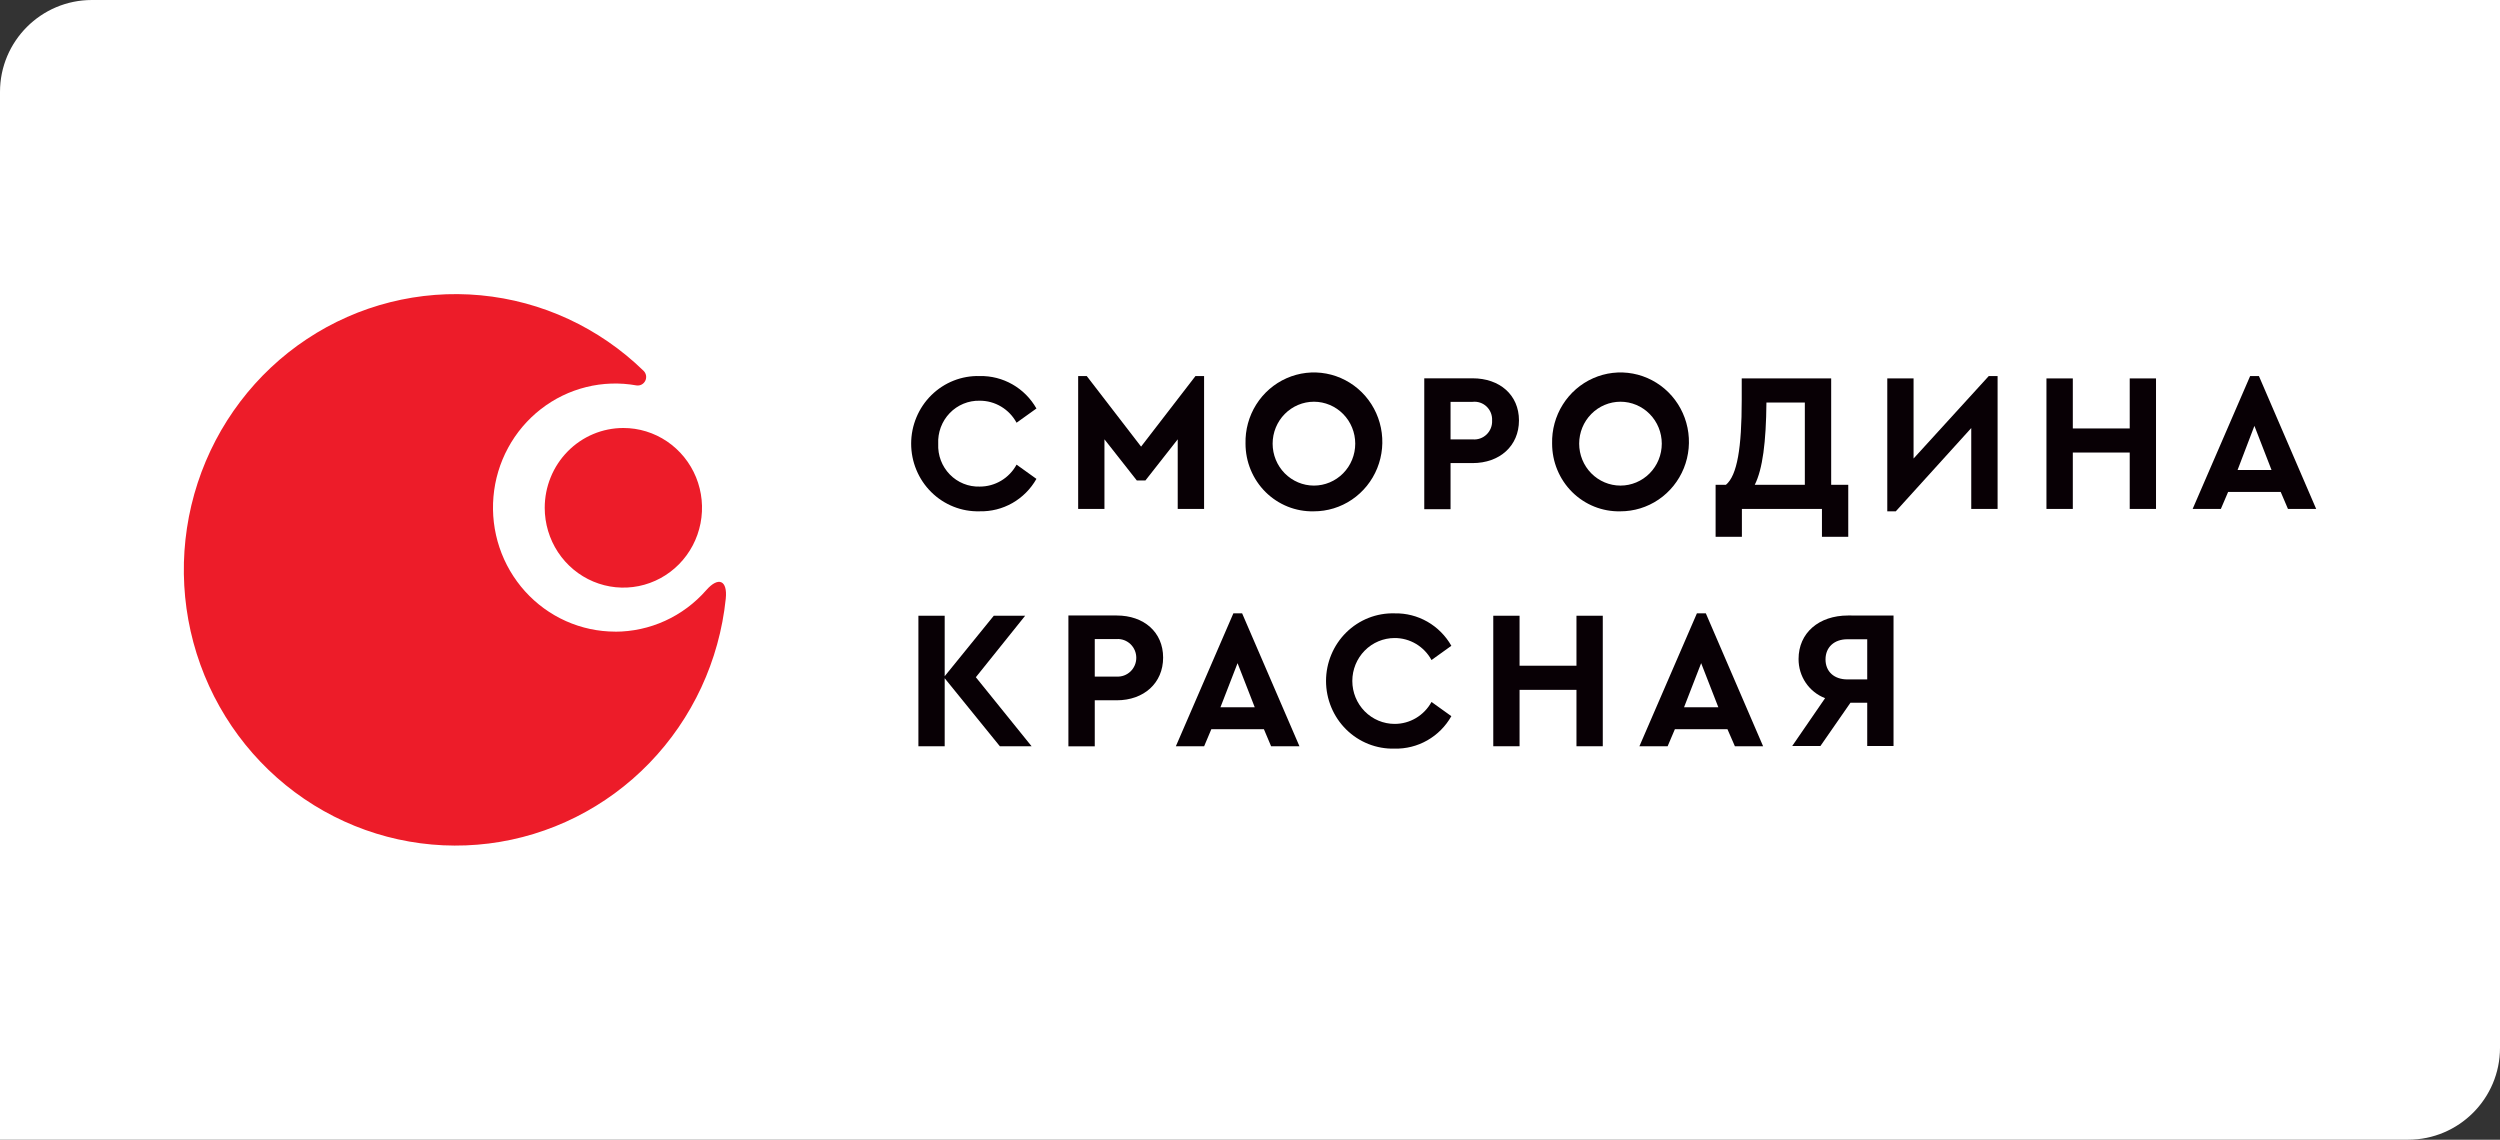 <?xml version="1.0" encoding="UTF-8"?> <svg xmlns="http://www.w3.org/2000/svg" width="136" height="62" viewBox="0 0 136 62" fill="none"><rect x="0" y="0" width="136" height="62" fill="#333333" stroke="none"/> <path d="M0 5C0 2.239 2.239 0 5 0H136V57C136 59.761 133.761 62 131 62H0V5Z" fill="white"></path> <path d="M49.567 24.134C49.567 23.642 49.665 23.155 49.854 22.702C50.043 22.249 50.319 21.838 50.667 21.496C51.015 21.153 51.427 20.884 51.879 20.706C52.331 20.527 52.814 20.443 53.299 20.457C53.921 20.444 54.536 20.601 55.078 20.911C55.621 21.221 56.071 21.674 56.382 22.222L55.301 22.996C55.104 22.632 54.814 22.329 54.462 22.119C54.109 21.908 53.708 21.797 53.299 21.799C52.995 21.791 52.693 21.847 52.412 21.963C52.131 22.079 51.876 22.252 51.664 22.473C51.452 22.693 51.287 22.956 51.179 23.244C51.072 23.532 51.024 23.84 51.039 24.147C51.025 24.454 51.074 24.759 51.182 25.046C51.29 25.332 51.456 25.592 51.668 25.81C51.88 26.028 52.135 26.2 52.416 26.313C52.696 26.427 52.997 26.48 53.299 26.47C53.707 26.471 54.109 26.361 54.461 26.151C54.813 25.942 55.104 25.639 55.301 25.276L56.382 26.051C56.071 26.601 55.618 27.055 55.074 27.366C54.529 27.676 53.911 27.831 53.286 27.815C52.802 27.828 52.321 27.742 51.87 27.562C51.419 27.383 51.008 27.114 50.662 26.771C50.315 26.428 50.039 26.018 49.852 25.565C49.663 25.112 49.567 24.626 49.567 24.134" fill="#080005"></path> <path d="M65.502 20.457V27.686H64.068V23.899L62.31 26.138H61.843L60.082 23.899V27.686H58.652V20.457H59.119L62.075 24.296L65.034 20.457H65.502Z" fill="#080005"></path> <path d="M73.725 24.135C73.725 23.53 73.489 22.95 73.067 22.522C72.646 22.095 72.074 21.854 71.478 21.854C70.882 21.854 70.311 22.095 69.889 22.522C69.468 22.95 69.231 23.53 69.231 24.135C69.231 24.74 69.468 25.32 69.889 25.748C70.311 26.175 70.882 26.416 71.478 26.416C72.074 26.416 72.646 26.175 73.067 25.748C73.489 25.32 73.725 24.74 73.725 24.135V24.135ZM67.756 24.135C67.737 23.383 67.939 22.643 68.337 22.009C68.735 21.375 69.31 20.876 69.989 20.576C70.668 20.275 71.42 20.187 72.149 20.323C72.877 20.459 73.549 20.812 74.079 21.337C74.609 21.863 74.972 22.537 75.122 23.273C75.272 24.009 75.202 24.774 74.922 25.469C74.641 26.165 74.162 26.76 73.546 27.178C72.931 27.596 72.206 27.818 71.466 27.816C70.982 27.827 70.502 27.74 70.052 27.56C69.603 27.38 69.193 27.11 68.847 26.768C68.502 26.425 68.227 26.015 68.04 25.563C67.852 25.111 67.756 24.625 67.756 24.135" fill="#080005"></path> <path d="M80.109 23.902C80.248 23.916 80.388 23.899 80.52 23.852C80.652 23.806 80.772 23.731 80.873 23.633C80.974 23.535 81.052 23.416 81.104 23.285C81.155 23.153 81.178 23.011 81.17 22.87C81.177 22.73 81.154 22.589 81.102 22.459C81.05 22.329 80.971 22.212 80.87 22.116C80.769 22.019 80.648 21.947 80.517 21.903C80.385 21.859 80.246 21.844 80.109 21.86H78.91V23.902H80.109ZM77.48 20.58H80.109C81.584 20.58 82.632 21.483 82.632 22.87C82.632 24.257 81.584 25.192 80.109 25.192H78.91V27.699H77.48V20.58Z" fill="#080005"></path> <path d="M90.401 24.135C90.401 23.53 90.165 22.95 89.743 22.522C89.322 22.095 88.75 21.854 88.154 21.854C87.558 21.854 86.986 22.095 86.565 22.522C86.143 22.95 85.907 23.53 85.907 24.135C85.907 24.74 86.143 25.32 86.565 25.748C86.986 26.175 87.558 26.416 88.154 26.416C88.75 26.416 89.322 26.175 89.743 25.748C90.165 25.32 90.401 24.74 90.401 24.135V24.135ZM84.435 24.135C84.416 23.383 84.618 22.643 85.016 22.009C85.414 21.375 85.989 20.876 86.668 20.576C87.347 20.275 88.099 20.187 88.828 20.323C89.556 20.459 90.228 20.812 90.758 21.337C91.288 21.863 91.651 22.537 91.801 23.273C91.951 24.009 91.881 24.774 91.601 25.469C91.32 26.165 90.841 26.76 90.225 27.178C89.61 27.596 88.885 27.818 88.144 27.816C87.661 27.827 87.181 27.74 86.731 27.56C86.281 27.38 85.872 27.11 85.526 26.768C85.181 26.425 84.906 26.015 84.719 25.563C84.531 25.111 84.435 24.625 84.435 24.135" fill="#080005"></path> <path d="M95.449 26.373H98.183V21.899H96.094C96.075 24.06 95.885 25.525 95.459 26.373H95.449ZM100.545 26.373V29.202H99.114V27.686H94.759V29.202H93.329V26.373H93.891C94.505 25.857 94.75 24.36 94.75 21.757V20.586H99.616V26.373H100.545Z" fill="#080005"></path> <path d="M108.669 20.457V27.686H107.236V23.286L103.132 27.815H102.668V20.586H104.098V24.944L108.189 20.457H108.669Z" fill="#080005"></path> <path d="M111.327 20.586H112.761V23.308H115.857V20.586H117.287V27.686H115.857V24.618H112.761V27.686H111.327V20.586Z" fill="#080005"></path> <path d="M122.64 23.167L123.571 25.567H121.724L122.64 23.167ZM122.408 20.457L119.28 27.686H120.815L121.21 26.76H124.07L124.465 27.686H126L122.885 20.457H122.408Z" fill="#080005"></path> <path d="M54.392 40.596L51.391 36.896V40.596H49.961V33.496H51.391V36.786L54.062 33.496H55.769L53.086 36.841L56.118 40.596H54.392Z" fill="#080005"></path> <path d="M60.75 36.806C60.887 36.813 61.024 36.793 61.153 36.745C61.281 36.697 61.399 36.623 61.499 36.528C61.598 36.432 61.678 36.317 61.732 36.189C61.786 36.061 61.814 35.924 61.814 35.785C61.814 35.645 61.786 35.508 61.732 35.38C61.678 35.252 61.598 35.137 61.499 35.041C61.399 34.946 61.281 34.872 61.153 34.824C61.024 34.776 60.887 34.756 60.75 34.764H59.555V36.806H60.75ZM58.121 33.483H60.75C62.225 33.483 63.274 34.386 63.274 35.773C63.274 37.16 62.225 38.096 60.75 38.096H59.555V40.602H58.121V33.483Z" fill="#080005"></path> <path d="M67.323 36.076L66.392 38.476H68.258L67.323 36.076ZM68.757 39.67H65.896L65.505 40.596H63.967L67.095 33.367H67.572L70.69 40.596H69.148L68.757 39.67Z" fill="#080005"></path> <path d="M72.136 37.044C72.136 36.552 72.234 36.065 72.423 35.612C72.612 35.158 72.888 34.748 73.236 34.405C73.584 34.062 73.996 33.794 74.448 33.615C74.9 33.437 75.383 33.352 75.868 33.367C76.491 33.353 77.106 33.51 77.649 33.82C78.192 34.131 78.643 34.584 78.954 35.131L77.874 35.906C77.676 35.542 77.385 35.239 77.032 35.028C76.679 34.818 76.277 34.707 75.868 34.709C75.257 34.709 74.672 34.955 74.24 35.393C73.809 35.831 73.566 36.425 73.566 37.044C73.566 37.664 73.809 38.258 74.24 38.696C74.672 39.134 75.257 39.38 75.868 39.38C76.277 39.381 76.679 39.271 77.031 39.061C77.384 38.851 77.675 38.549 77.874 38.186L78.954 38.96C78.643 39.51 78.191 39.965 77.646 40.275C77.101 40.586 76.483 40.741 75.858 40.725C75.374 40.738 74.892 40.652 74.441 40.473C73.99 40.294 73.579 40.025 73.232 39.682C72.885 39.339 72.609 38.928 72.421 38.475C72.233 38.022 72.136 37.536 72.136 37.044" fill="#080005"></path> <path d="M81.234 33.496H82.664V36.215H85.76V33.496H87.191V40.596H85.76V37.528H82.664V40.596H81.234V33.496Z" fill="#080005"></path> <path d="M92.543 36.076L91.612 38.476H93.478L92.543 36.076ZM93.974 39.67H91.113L90.719 40.596H89.184L92.311 33.367H92.798L95.913 40.596H94.378L93.974 39.67Z" fill="#080005"></path> <path d="M101.577 34.776H100.493C99.784 34.776 99.308 35.206 99.308 35.873C99.308 36.541 99.784 36.96 100.493 36.96H101.577V34.776ZM103.008 33.486V40.583H101.577V38.228H100.665L99.031 40.583H97.496L99.285 37.98C98.859 37.817 98.491 37.525 98.233 37.144C97.975 36.763 97.839 36.31 97.842 35.847C97.842 34.438 98.936 33.483 100.538 33.483L103.008 33.486Z" fill="#080005"></path> <path d="M33.467 34.361C32.544 34.36 31.632 34.165 30.788 33.788C29.944 33.411 29.187 32.86 28.564 32.17C27.941 31.479 27.466 30.665 27.17 29.779C26.874 28.893 26.763 27.953 26.844 27.021C26.924 26.089 27.195 25.184 27.64 24.363C28.083 23.543 28.691 22.826 29.423 22.256C30.155 21.687 30.995 21.278 31.891 21.056C32.787 20.834 33.719 20.804 34.627 20.967C34.723 20.981 34.821 20.964 34.907 20.918C34.993 20.872 35.063 20.799 35.105 20.71C35.148 20.622 35.161 20.521 35.144 20.424C35.126 20.327 35.079 20.238 35.008 20.17C32.597 17.825 29.475 16.378 26.149 16.064C22.824 15.751 19.492 16.589 16.696 18.443C13.901 20.296 11.806 23.056 10.753 26.273C9.701 29.489 9.753 32.972 10.9 36.155C12.048 39.337 14.224 42.032 17.073 43.799C19.923 45.566 23.278 46.302 26.593 45.887C29.907 45.472 32.985 43.929 35.325 41.512C37.666 39.094 39.13 35.944 39.481 32.573C39.586 31.564 39.083 31.348 38.419 32.106C37.797 32.816 37.033 33.385 36.178 33.774C35.324 34.163 34.397 34.364 33.46 34.364" fill="#ED1C29"></path> <path d="M29.633 27.625C29.633 28.483 29.884 29.323 30.354 30.037C30.825 30.751 31.493 31.308 32.275 31.636C33.057 31.965 33.917 32.051 34.748 31.883C35.578 31.715 36.34 31.301 36.938 30.694C37.536 30.086 37.944 29.312 38.108 28.47C38.273 27.627 38.188 26.754 37.864 25.961C37.539 25.168 36.99 24.49 36.286 24.013C35.582 23.536 34.755 23.282 33.908 23.283C33.347 23.283 32.791 23.395 32.272 23.613C31.753 23.831 31.281 24.151 30.884 24.555C30.487 24.958 30.172 25.436 29.958 25.963C29.743 26.49 29.633 27.055 29.633 27.625" fill="#ED1C29"></path> </svg> 